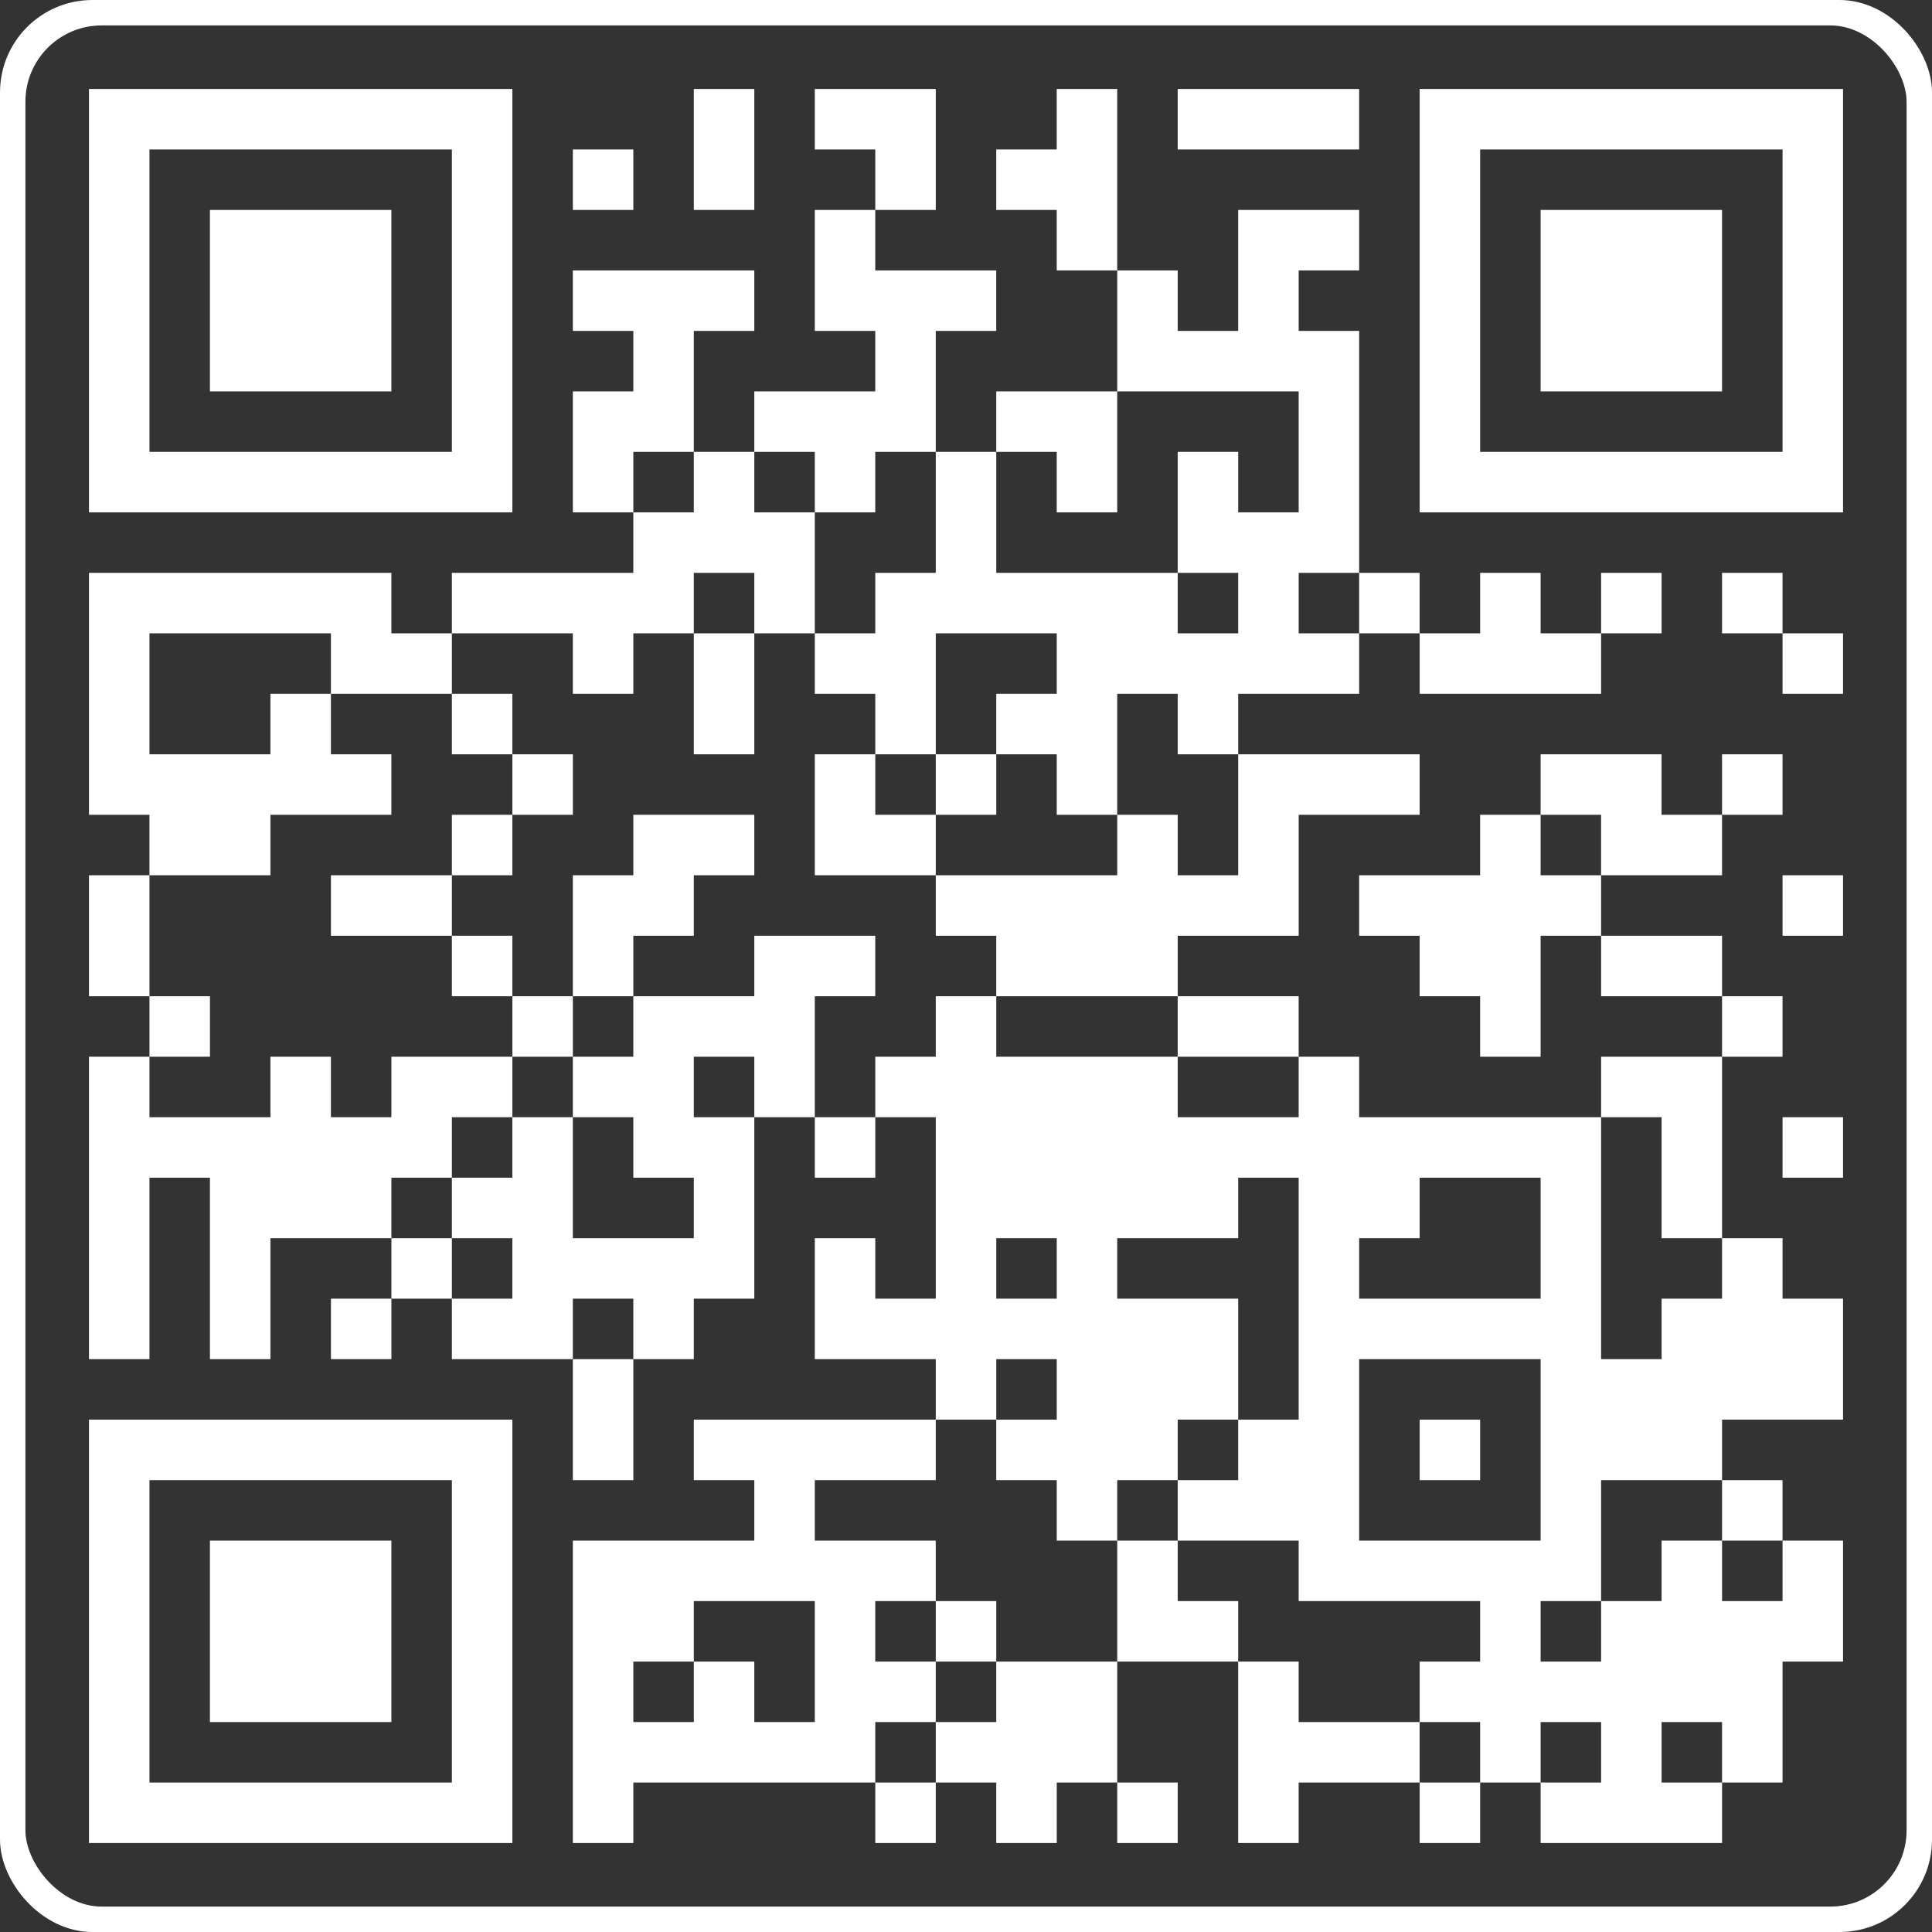 <svg width="209" height="209" viewBox="0 0 209 209" fill="none" xmlns="http://www.w3.org/2000/svg">
<rect x="0" y="0" width="209" height="209" fill="#333333" stroke="none"/>
<g clip-path="url(#clip0_1590_42516)">
<g clip-path="url(#clip1_1590_42516)">
<path d="M9.625 9.625H55.427V55.427H9.625V9.625ZM16.168 16.168V48.884H48.884V16.168H16.168Z" fill="white"/>
<path d="M9.625 61.97H42.34V68.513H48.884V75.056H35.797V68.513H16.168V81.599H29.254V75.056H35.797V81.599H42.34V88.142H29.254V94.685H16.168V88.142H9.625V61.97Z" fill="white"/>
<path d="M9.625 94.686H16.168V107.772H9.625V94.686Z" fill="white"/>
<path d="M9.625 114.314H16.168V120.858H29.254V114.314H35.797V120.858H42.34V114.314H55.427V120.858H48.884V127.401H42.34V133.944H29.254V147.03H22.711V127.401H16.168V147.03H9.625V114.314Z" fill="white"/>
<path d="M9.625 153.572H55.427V199.374H9.625V153.572ZM16.168 160.115V192.831H48.884V160.115H16.168Z" fill="white"/>
<path d="M16.17 107.771H22.713V114.314H16.17V107.771Z" fill="white"/>
<path d="M22.709 22.712H42.338V42.341H22.709V22.712Z" fill="white"/>
<path d="M22.709 166.659H42.338V186.288H22.709V166.659Z" fill="white"/>
<path d="M35.799 94.686H48.885V101.229H35.799V94.686Z" fill="white"/>
<path d="M35.799 140.486H42.342V147.029H35.799V140.486Z" fill="white"/>
<path d="M42.341 133.944H48.884V140.487H42.341V133.944Z" fill="white"/>
<path d="M75.055 48.884H81.599V55.427H88.142V68.514H81.599V61.971H75.055V68.514H68.512V75.057H61.969V68.514H48.883V61.971H68.512V55.427H75.055V48.884Z" fill="white"/>
<path d="M48.883 75.056H55.426V81.6H48.883V75.056Z" fill="white"/>
<path d="M48.883 88.142H55.426V94.685H48.883V88.142Z" fill="white"/>
<path d="M48.883 101.229H55.426V107.772H48.883V101.229Z" fill="white"/>
<path d="M81.599 101.229H94.685V107.772H88.142V120.858H81.599V114.315H75.055V120.858H81.599V140.488H75.055V147.031H68.512V140.488H61.969V147.031H48.883V140.488H55.426V133.944H48.883V127.401H55.426V120.858H61.969V133.944H75.055V127.401H68.512V120.858H61.969V114.315H68.512V107.772H81.599V101.229Z" fill="white"/>
<path d="M55.428 81.6H61.971V88.143H55.428V81.6Z" fill="white"/>
<path d="M55.428 107.771H61.971V114.314H55.428V107.771Z" fill="white"/>
<path d="M61.97 16.167H68.513V22.71H61.97V16.167Z" fill="white"/>
<path d="M61.97 29.254H81.599V35.797H75.056V48.883H68.513V55.426H61.97V42.34H68.513V35.797H61.97V29.254Z" fill="white"/>
<path d="M68.513 88.142H81.599V94.685H75.056V101.229H68.513V107.772H61.97V94.685H68.513V88.142Z" fill="white"/>
<path d="M61.97 147.03H68.513V160.116H61.97V147.03Z" fill="white"/>
<path d="M75.056 153.572H101.228V160.115H88.142V166.658H101.228V173.202H94.685V179.745H101.228V186.288H94.685V192.831H68.513V199.374H61.97V166.658H81.599V160.115H75.056V153.572ZM75.056 173.202V179.745H68.513V186.288H75.056V179.745H81.599V186.288H88.142V173.202H75.056Z" fill="white"/>
<path d="M75.056 9.625H81.6V22.711H75.056V9.625Z" fill="white"/>
<path d="M75.056 68.513H81.6V81.599H75.056V68.513Z" fill="white"/>
<path d="M88.142 22.712H94.685V29.255H107.771V35.798H101.228V48.884H94.685V55.427H88.142V48.884H81.599V42.341H94.685V35.798H88.142V22.712Z" fill="white"/>
<path d="M88.144 9.625H101.23V22.711H94.687V16.168H88.144V9.625Z" fill="white"/>
<path d="M133.945 22.712H147.032V29.255H140.488V35.798H147.032V61.97H140.488V68.513H147.032V75.056H133.945V81.6H127.402V75.056H120.859V88.143H114.316V81.6H107.773V75.056H114.316V68.513H101.23V81.6H94.687V75.056H88.144V68.513H94.687V61.97H101.23V48.884H107.773V61.97H127.402V68.513H133.945V61.97H127.402V48.884H133.945V55.427H140.488V42.341H120.859V29.255H127.402V35.798H133.945V22.712Z" fill="white"/>
<path d="M88.144 81.6H94.687V88.143H101.23V94.686H88.144V81.6Z" fill="white"/>
<path d="M88.144 120.856H94.687V127.4H88.144V120.856Z" fill="white"/>
<path d="M101.23 107.771H107.773V114.314H127.402V120.857H140.488V114.314H147.032V120.857H173.204V147.03H179.747V140.486H186.29V133.943H192.833V140.486H199.376V153.573H186.29V160.116H173.204V173.202H166.661V179.745H173.204V173.202H179.747V166.659H186.29V173.202H192.833V166.659H199.376V179.745H192.833V192.831H186.29V186.288H179.747V192.831H186.29V199.374H166.661V192.831H173.204V186.288H166.661V192.831H160.118V186.288H153.575V179.745H160.118V173.202H140.488V166.659H127.402V160.116H133.945V153.573H140.488V127.4H133.945V133.943H120.859V140.486H133.945V153.573H127.402V160.116H120.859V166.659H114.316V160.116H107.773V153.573H114.316V147.03H107.773V153.573H101.23V147.03H88.144V133.943H94.687V140.486H101.23V120.857H94.687V114.314H101.23V107.771ZM153.575 127.4V133.943H147.032V140.486H166.661V127.4H153.575ZM107.773 133.943V140.486H114.316V133.943H107.773ZM147.032 147.03V166.659H166.661V147.03H147.032Z" fill="white"/>
<path d="M94.686 192.832H101.229V199.375H94.686V192.832Z" fill="white"/>
<path d="M101.23 81.6H107.773V88.143H101.23V81.6Z" fill="white"/>
<path d="M133.946 81.6H153.575V88.143H140.489V101.229H127.403V107.772H107.773V101.229H101.23V94.686H120.86V88.143H127.403V94.686H133.946V81.6Z" fill="white"/>
<path d="M101.23 173.201H107.773V179.744H101.23V173.201Z" fill="white"/>
<path d="M107.773 179.746H120.86V192.833H114.317V199.376H107.773V192.833H101.23V186.289H107.773V179.746Z" fill="white"/>
<path d="M114.315 9.625H120.859V29.254H114.315V22.711H107.772V16.168H114.315V9.625Z" fill="white"/>
<path d="M107.772 42.341H120.859V55.427H114.315V48.884H107.772V42.341Z" fill="white"/>
<path d="M120.859 166.659H127.402V173.202H133.945V179.745H120.859V166.659Z" fill="white"/>
<path d="M120.859 192.832H127.402V199.375H120.859V192.832Z" fill="white"/>
<path d="M127.401 9.625H147.03V16.168H127.401V9.625Z" fill="white"/>
<path d="M127.401 107.771H140.487V114.314H127.401V107.771Z" fill="white"/>
<path d="M133.944 179.746H140.487V186.289H153.573V192.833H140.487V199.376H133.944V179.746Z" fill="white"/>
<path d="M147.03 61.97H153.573V68.513H147.03V61.97Z" fill="white"/>
<path d="M160.116 88.142H166.66V94.685H173.203V101.229H166.66V114.315H160.116V107.772H153.573V101.229H147.03V94.685H160.116V88.142Z" fill="white"/>
<path d="M153.575 9.625H199.377V55.427H153.575V9.625ZM160.118 16.168V48.884H192.834V16.168H160.118Z" fill="white"/>
<path d="M160.118 61.97H166.661V68.513H173.204V75.056H153.575V68.513H160.118V61.97Z" fill="white"/>
<path d="M153.575 153.572H160.118V160.115H153.575V153.572Z" fill="white"/>
<path d="M153.575 192.832H160.118V199.375H153.575V192.832Z" fill="white"/>
<path d="M166.659 22.712H186.288V42.341H166.659V22.712Z" fill="white"/>
<path d="M166.659 81.6H179.745V88.143H186.288V94.686H173.202V88.143H166.659V81.6Z" fill="white"/>
<path d="M173.204 61.97H179.747V68.513H173.204V61.97Z" fill="white"/>
<path d="M173.204 101.229H186.29V107.772H173.204V101.229Z" fill="white"/>
<path d="M173.204 114.314H186.29V133.944H179.747V120.858H173.204V114.314Z" fill="white"/>
<path d="M186.288 61.97H192.831V68.513H186.288V61.97Z" fill="white"/>
<path d="M186.288 81.6H192.831V88.143H186.288V81.6Z" fill="white"/>
<path d="M186.288 107.771H192.831V114.314H186.288V107.771Z" fill="white"/>
<path d="M186.288 160.116H192.831V166.659H186.288V160.116Z" fill="white"/>
<path d="M192.833 68.513H199.376V75.056H192.833V68.513Z" fill="white"/>
<path d="M192.833 94.686H199.376V101.229H192.833V94.686Z" fill="white"/>
<path d="M192.833 120.856H199.376V127.4H192.833V120.856Z" fill="white"/>
</g>
<rect x="1.375" y="1.375" width="206.25" height="206.25" rx="9.625" stroke="white" stroke-width="2.75"/>
</g>
<rect x="1.174" y="1.174" width="206.653" height="206.653" rx="8.826" stroke="white" stroke-width="2.347"/>
<defs>
<clipPath id="clip0_1590_42516">
<rect width="209" height="209" rx="10" fill="white"/>
</clipPath>
<clipPath id="clip1_1590_42516">
<rect width="209" height="209" rx="11" fill="white"/>
</clipPath>
</defs>
</svg>
